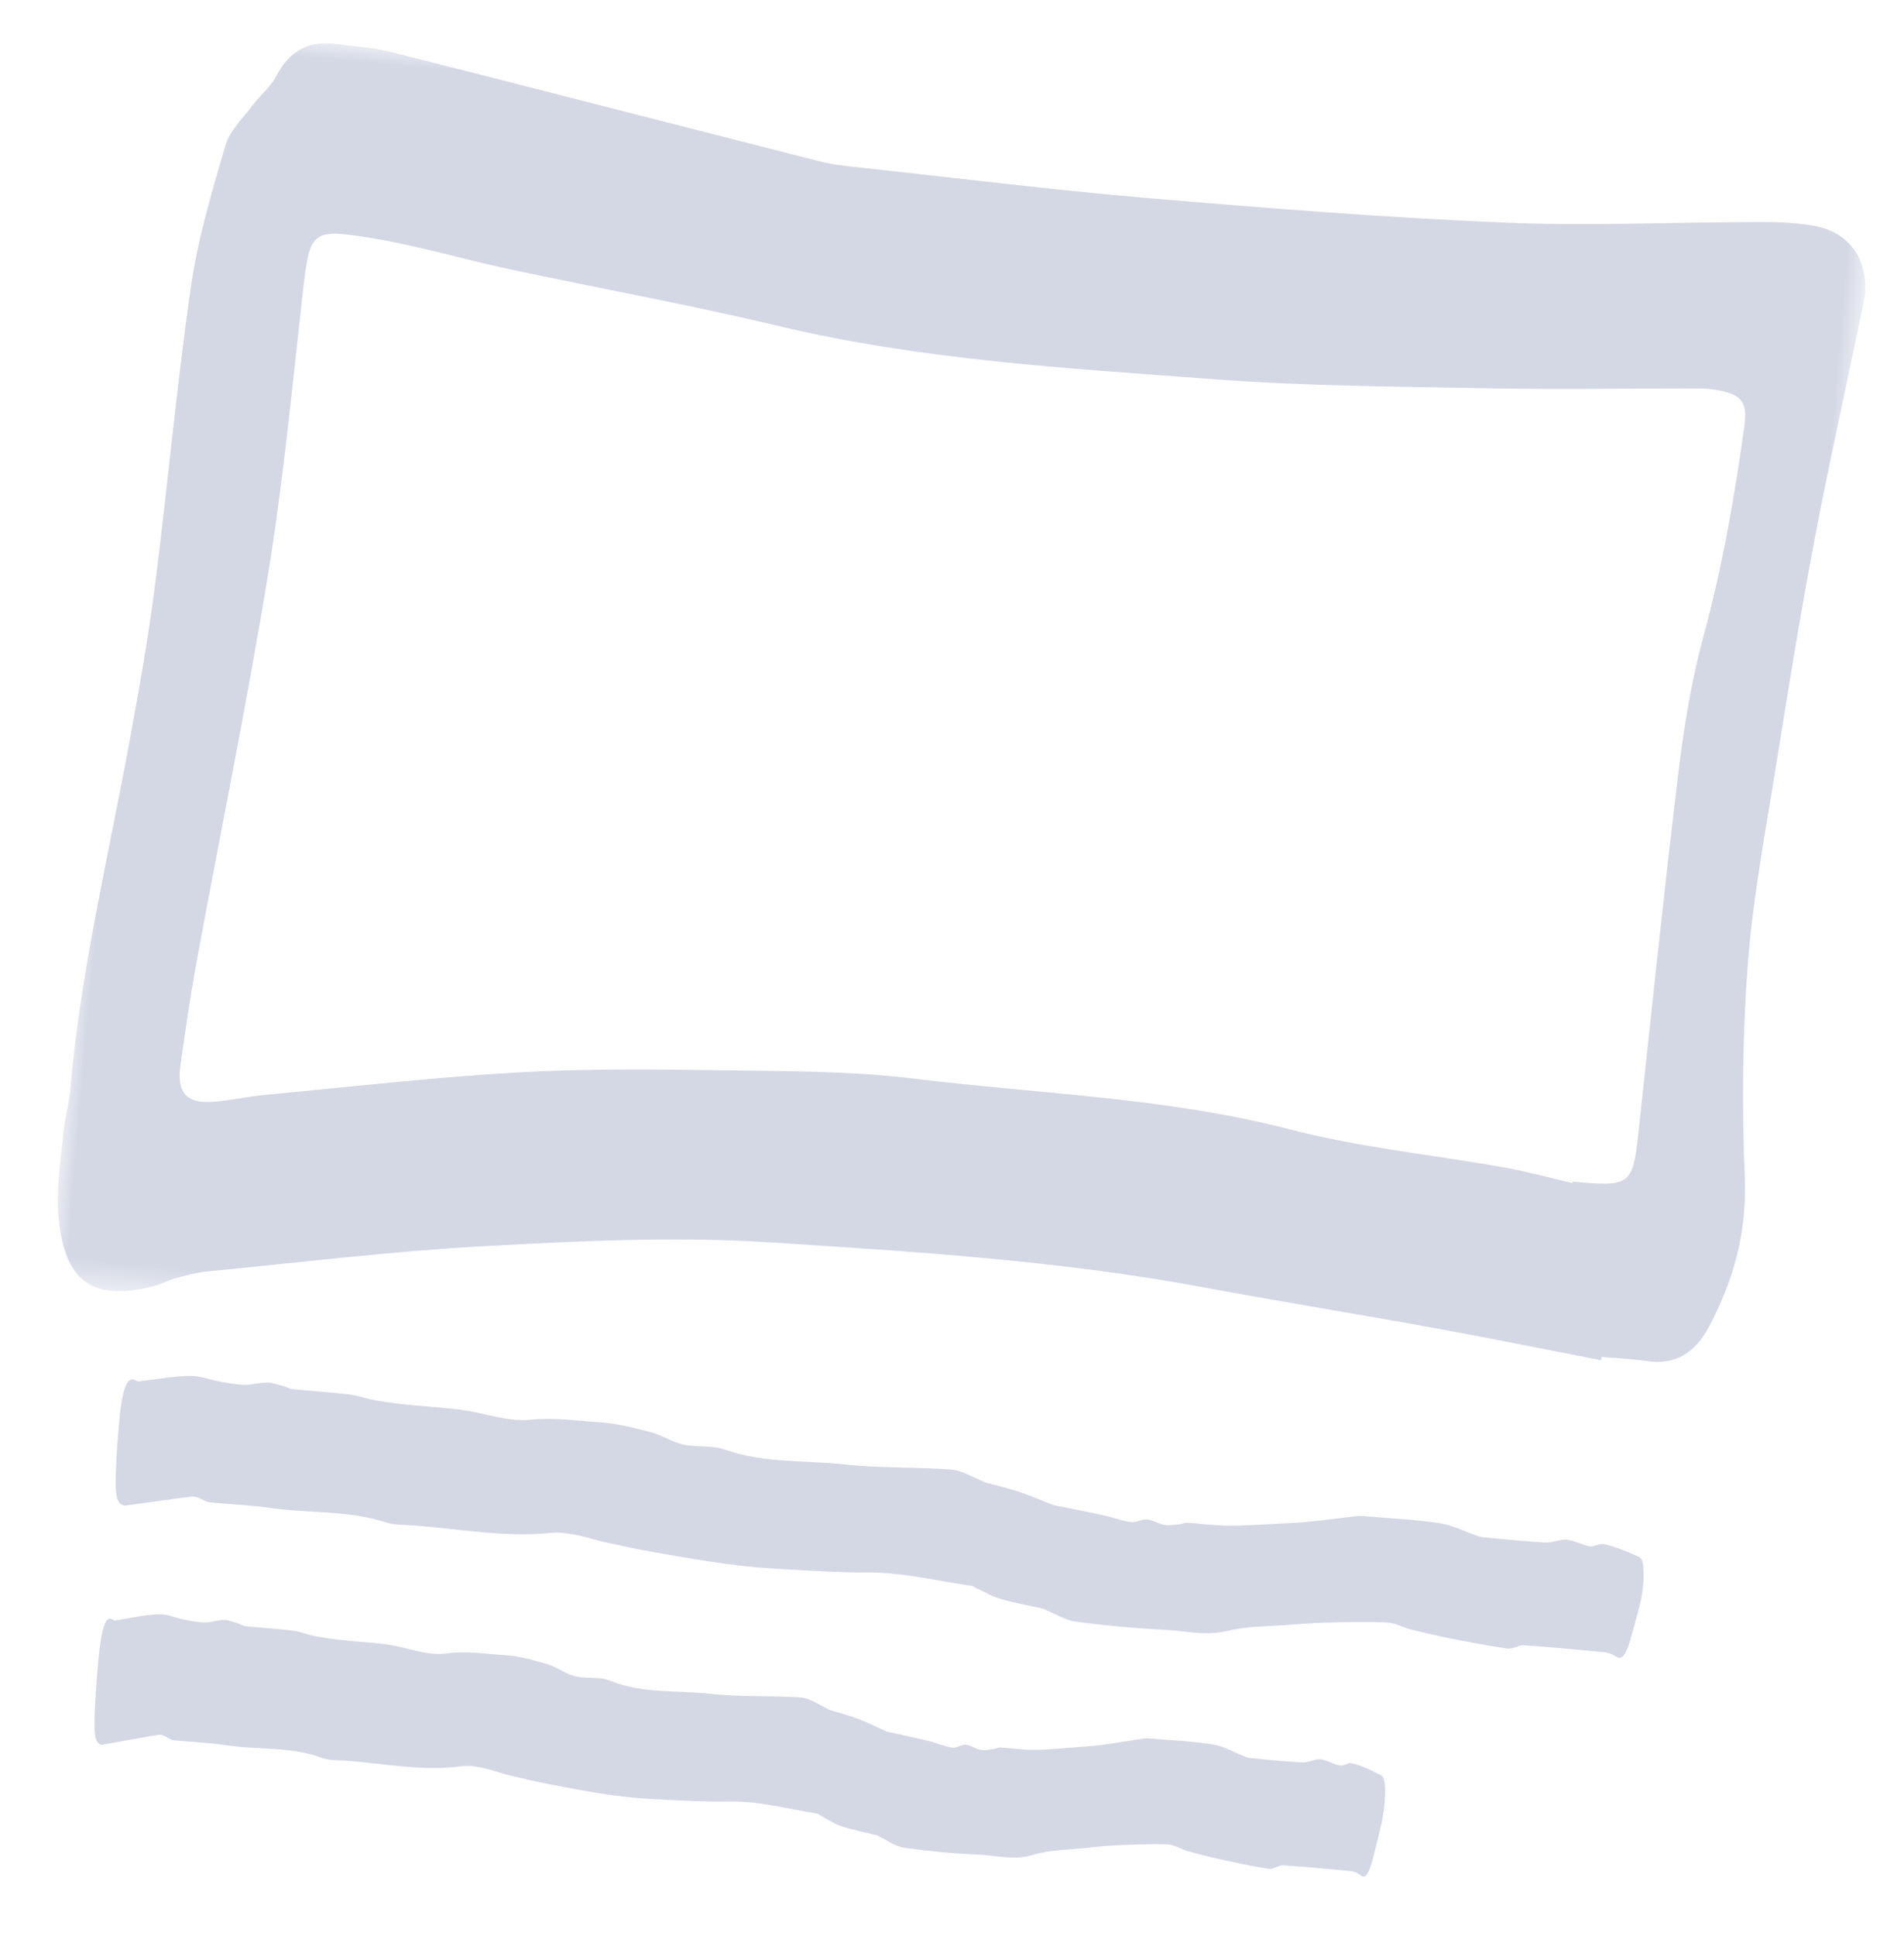 <?xml version="1.0" encoding="UTF-8"?>
<svg width="61px" height="62px" viewBox="0 0 61 62" version="1.1" xmlns="http://www.w3.org/2000/svg" xmlns:xlink="http://www.w3.org/1999/xlink">
    <title>Group 15</title>
    <defs>
        <polygon id="path-1" points="0 0 55.176 0 55.176 40.411 0 40.411"></polygon>
    </defs>
    <g id="Page-1" stroke="none" stroke-width="1" fill="none" fill-rule="evenodd">
        <g id="Contextual-advertising-design" transform="translate(-294, -4562)">
            <g id="Group-15" transform="translate(324.144, 4593.206) rotate(5) translate(-324.144, -4593.206) translate(296.556, 4565.206)">
                <path d="M3.098,43.227 C3.662,43.112 4.195,42.963 4.729,42.905 C5.064,42.869 5.4,42.975 5.736,43.005 C5.997,43.028 6.259,43.055 6.52,43.036 C6.756,43.019 6.992,42.917 7.228,42.901 C7.414,42.888 7.6,42.946 7.786,42.977 C7.873,42.992 7.96,43.04 8.047,43.041 C8.657,43.048 9.268,43.035 9.878,43.053 C10.151,43.061 10.424,43.141 10.698,43.164 C11.058,43.195 11.419,43.211 11.78,43.217 C12.359,43.227 12.938,43.204 13.517,43.232 C14.263,43.266 15.011,43.493 15.756,43.349 C16.484,43.208 17.212,43.258 17.939,43.241 C18.499,43.227 19.059,43.322 19.618,43.416 C19.972,43.475 20.325,43.672 20.678,43.718 C21.132,43.776 21.587,43.651 22.04,43.767 C23.316,44.093 24.592,43.875 25.867,43.902 C27.011,43.927 28.155,43.78 29.299,43.767 C29.652,43.764 30.006,43.956 30.359,44.059 C30.378,44.065 30.396,44.079 30.415,44.083 C30.775,44.147 31.136,44.195 31.496,44.28 C31.855,44.364 32.215,44.486 32.574,44.591 C32.599,44.598 32.624,44.61 32.649,44.614 C33.19,44.675 33.731,44.73 34.272,44.799 C34.576,44.838 34.879,44.927 35.183,44.942 C35.35,44.951 35.517,44.812 35.685,44.812 C35.871,44.812 36.057,44.918 36.243,44.934 C36.404,44.949 36.566,44.906 36.727,44.878 C36.814,44.863 36.901,44.806 36.988,44.804 C37.411,44.794 37.835,44.819 38.258,44.787 C38.737,44.752 39.215,44.674 39.694,44.609 C40.067,44.558 40.439,44.51 40.812,44.441 C41.34,44.342 41.868,44.222 42.395,44.116 C42.488,44.098 42.582,44.101 42.675,44.101 C43.46,44.1 44.244,44.064 45.029,44.114 C45.451,44.14 45.873,44.314 46.295,44.419 C46.363,44.435 46.431,44.443 46.5,44.443 C47.16,44.445 47.82,44.458 48.48,44.437 C48.697,44.43 48.914,44.284 49.131,44.287 C49.386,44.291 49.64,44.41 49.895,44.433 C50.031,44.445 50.167,44.316 50.304,44.325 C50.527,44.338 50.75,44.405 50.973,44.462 C51.134,44.504 51.295,44.572 51.456,44.622 C51.545,44.649 51.636,44.679 51.682,45.099 C51.731,45.545 51.696,45.947 51.631,46.305 C51.571,46.637 51.513,46.98 51.45,47.301 C51.35,47.812 51.222,47.966 51.076,47.894 C50.947,47.831 50.817,47.774 50.687,47.773 C49.815,47.762 48.943,47.758 48.071,47.775 C47.898,47.779 47.724,47.936 47.551,47.926 C46.916,47.892 46.282,47.823 45.648,47.755 C45.238,47.711 44.828,47.652 44.418,47.586 C44.157,47.544 43.896,47.419 43.635,47.43 C42.989,47.456 42.342,47.531 41.695,47.602 C41.31,47.644 40.924,47.708 40.539,47.774 C39.881,47.886 39.222,47.922 38.565,48.145 C37.886,48.376 37.208,48.257 36.53,48.283 C35.584,48.319 34.638,48.314 33.691,48.272 C33.362,48.257 33.034,48.083 32.706,47.981 C32.681,47.973 32.656,47.955 32.631,47.952 C32.165,47.889 31.699,47.849 31.233,47.758 C30.96,47.704 30.688,47.572 30.416,47.474 C30.378,47.461 30.341,47.426 30.304,47.424 C29.178,47.363 28.051,47.18 26.925,47.284 C26.043,47.365 25.161,47.385 24.278,47.413 C23.663,47.432 23.047,47.438 22.431,47.409 C21.634,47.372 20.838,47.302 20.042,47.233 C19.526,47.188 19.01,47.125 18.494,47.059 C18.165,47.016 17.836,46.933 17.506,46.9 C17.239,46.875 16.972,46.853 16.706,46.904 C15.206,47.192 13.706,47.028 12.206,47.053 C11.94,47.058 11.672,47.094 11.408,47.033 C10.157,46.743 8.906,46.964 7.655,46.893 C7.009,46.855 6.362,46.893 5.716,46.883 C5.604,46.881 5.493,46.808 5.381,46.779 C5.307,46.758 5.232,46.736 5.158,46.749 C4.934,46.788 4.711,46.843 4.488,46.894 C4.022,46.999 3.557,47.107 3.091,47.212 C3.054,47.221 3.016,47.233 2.979,47.223 C2.727,47.154 2.667,46.914 2.627,45.739 C2.613,45.338 2.61,44.926 2.611,44.52 C2.615,43.644 2.714,43.196 2.904,43.18 C2.978,43.174 3.053,43.215 3.098,43.227" id="Fill-3" fill="#D4D8E5"></path>
                <path d="M3.023,50.92 C3.498,50.804 3.949,50.656 4.4,50.598 C4.683,50.562 4.966,50.668 5.25,50.698 C5.47,50.721 5.691,50.748 5.911,50.729 C6.111,50.712 6.31,50.61 6.509,50.594 C6.666,50.581 6.823,50.638 6.981,50.67 C7.054,50.685 7.127,50.733 7.201,50.734 C7.716,50.741 8.231,50.728 8.747,50.746 C8.977,50.754 9.208,50.833 9.439,50.857 C9.744,50.888 10.048,50.904 10.353,50.91 C10.841,50.92 11.33,50.897 11.819,50.925 C12.449,50.959 13.081,51.185 13.71,51.042 C14.324,50.901 14.939,50.951 15.553,50.934 C16.025,50.92 16.498,51.014 16.97,51.108 C17.269,51.168 17.567,51.365 17.866,51.411 C18.249,51.469 18.633,51.344 19.016,51.46 C20.093,51.786 21.17,51.568 22.247,51.595 C23.213,51.62 24.179,51.473 25.145,51.46 C25.443,51.457 25.741,51.649 26.039,51.752 C26.055,51.758 26.071,51.772 26.087,51.776 C26.391,51.84 26.695,51.888 26.999,51.973 C27.303,52.057 27.606,52.178 27.91,52.284 C27.931,52.291 27.952,52.303 27.973,52.306 C28.43,52.368 28.886,52.423 29.343,52.492 C29.6,52.531 29.856,52.62 30.112,52.635 C30.253,52.643 30.395,52.505 30.536,52.505 C30.693,52.505 30.85,52.611 31.007,52.627 C31.144,52.642 31.28,52.599 31.416,52.571 C31.49,52.556 31.563,52.499 31.636,52.497 C31.994,52.487 32.351,52.512 32.708,52.48 C33.113,52.445 33.517,52.367 33.921,52.301 C34.236,52.251 34.55,52.203 34.865,52.134 C35.31,52.035 35.756,51.915 36.202,51.809 C36.28,51.791 36.359,51.794 36.438,51.794 C37.101,51.792 37.763,51.757 38.426,51.807 C38.782,51.833 39.138,52.007 39.494,52.111 C39.552,52.128 39.609,52.136 39.667,52.136 C40.224,52.138 40.782,52.151 41.339,52.13 C41.523,52.123 41.706,51.977 41.889,51.98 C42.104,51.983 42.319,52.103 42.534,52.126 C42.649,52.138 42.764,52.009 42.879,52.018 C43.067,52.031 43.256,52.097 43.444,52.155 C43.58,52.197 43.716,52.265 43.852,52.315 C43.927,52.342 44.004,52.372 44.043,52.792 C44.084,53.238 44.054,53.64 44,53.998 C43.949,54.33 43.9,54.673 43.847,54.994 C43.762,55.505 43.655,55.659 43.532,55.587 C43.422,55.524 43.312,55.467 43.202,55.465 C42.466,55.455 41.73,55.451 40.994,55.468 C40.848,55.472 40.701,55.629 40.554,55.619 C40.019,55.585 39.483,55.516 38.948,55.448 C38.602,55.403 38.255,55.345 37.909,55.279 C37.689,55.236 37.469,55.112 37.249,55.122 C36.702,55.149 36.156,55.224 35.611,55.295 C35.285,55.337 34.96,55.401 34.635,55.467 C34.079,55.578 33.522,55.615 32.968,55.838 C32.395,56.069 31.823,55.95 31.25,55.976 C30.451,56.012 29.652,56.006 28.853,55.965 C28.575,55.95 28.298,55.776 28.021,55.674 C28,55.666 27.979,55.648 27.958,55.645 C27.564,55.582 27.171,55.541 26.777,55.451 C26.547,55.397 26.317,55.265 26.087,55.167 C26.056,55.154 26.024,55.119 25.993,55.117 C25.042,55.056 24.09,54.873 23.14,54.977 C22.395,55.058 21.65,55.078 20.905,55.106 C20.385,55.125 19.865,55.131 19.345,55.102 C18.673,55.065 18.001,54.995 17.329,54.926 C16.893,54.88 16.457,54.818 16.022,54.752 C15.744,54.709 15.466,54.626 15.188,54.593 C14.962,54.567 14.737,54.546 14.512,54.597 C13.245,54.885 11.979,54.721 10.713,54.746 C10.488,54.751 10.262,54.787 10.038,54.726 C8.982,54.436 7.926,54.657 6.87,54.585 C6.324,54.548 5.778,54.585 5.232,54.576 C5.138,54.574 5.044,54.501 4.95,54.471 C4.887,54.451 4.824,54.429 4.762,54.442 C4.573,54.481 4.384,54.536 4.196,54.586 C3.802,54.692 3.409,54.8 3.017,54.905 C2.985,54.914 2.953,54.926 2.922,54.916 C2.709,54.847 2.658,54.607 2.625,53.431 C2.613,53.031 2.61,52.619 2.611,52.213 C2.615,51.336 2.698,50.889 2.858,50.873 C2.921,50.866 2.984,50.908 3.023,50.92" id="Fill-7" fill="#D4D8E5"></path>
                <g id="Group-14">
                    <mask id="mask-2" fill="white">
                        <use xlink:href="#path-1"></use>
                    </mask>
                    <g id="Clip-13"></g>
                    <path d="M48.323,32.893 C48.325,32.878 48.327,32.862 48.33,32.846 C48.459,32.846 48.589,32.848 48.719,32.846 C50.15,32.828 50.258,32.707 50.29,31.184 C50.372,27.329 50.431,23.474 50.558,19.621 C50.608,18.112 50.71,16.587 50.978,15.108 C51.389,12.845 51.584,10.567 51.7,8.275 C51.738,7.526 51.554,7.292 50.843,7.201 C50.587,7.168 50.322,7.173 50.065,7.196 C47.912,7.382 45.763,7.612 43.609,7.759 C40.635,7.962 37.659,8.211 34.683,8.248 C29.973,8.307 25.257,8.458 20.563,7.762 C17.654,7.33 14.725,7.063 11.808,6.701 C10.315,6.516 8.833,6.204 7.337,6.096 C5.362,5.952 5.368,6.034 5.316,8.187 C5.242,11.168 5.22,14.155 4.997,17.125 C4.681,21.327 4.194,25.514 3.795,29.708 C3.691,30.803 3.633,31.903 3.573,33.001 C3.525,33.874 3.84,34.215 4.638,34.107 C5.193,34.031 5.735,33.845 6.288,33.743 C8.97,33.252 11.644,32.704 14.338,32.311 C16.518,31.993 18.721,31.827 20.917,31.666 C22.942,31.518 24.977,31.33 27,31.4 C31.057,31.539 35.125,31.294 39.172,31.971 C41.468,32.355 43.817,32.381 46.14,32.589 C46.871,32.655 47.596,32.79 48.323,32.893 M49.736,38.466 C47.931,38.277 46.128,38.071 44.321,37.903 C41.825,37.671 39.324,37.489 36.83,37.248 C32.169,36.797 27.495,36.917 22.832,37.027 C19.818,37.098 16.802,37.513 13.807,37.939 C10.851,38.359 7.921,38.983 4.982,39.529 C4.644,39.592 4.315,39.719 3.988,39.838 C3.784,39.912 3.6,40.045 3.396,40.119 C1.426,40.836 0.436,40.26 0.083,38.082 C-0.054,37.24 0.018,36.358 0.024,35.494 C0.027,35.037 0.123,34.58 0.122,34.122 C0.115,30.346 0.682,26.625 1.037,22.882 C1.198,21.193 1.35,19.501 1.418,17.806 C1.547,14.595 1.553,11.378 1.731,8.172 C1.817,6.622 2.133,5.078 2.439,3.554 C2.537,3.062 2.924,2.63 3.2,2.186 C3.409,1.848 3.715,1.563 3.865,1.202 C4.23,0.326 4.837,-0.047 5.714,0.005 C6.276,0.038 6.845,0.007 7.397,0.096 C12.099,0.856 16.797,1.641 21.499,2.406 C21.924,2.475 22.361,2.475 22.793,2.484 C25.857,2.548 28.921,2.66 31.985,2.654 C35.79,2.645 39.599,2.615 43.4,2.445 C46.159,2.323 48.908,1.95 51.663,1.705 C52.222,1.655 52.791,1.631 53.349,1.678 C54.584,1.781 55.305,2.723 55.156,4.022 C54.865,6.574 54.517,9.119 54.259,11.674 C54.015,14.091 53.837,16.516 53.665,18.941 C53.512,21.09 53.29,23.246 53.313,25.397 C53.338,27.683 53.522,29.981 53.813,32.247 C54.035,33.971 53.744,35.522 53.099,37.066 C52.72,37.971 52.123,38.428 51.174,38.364 C50.7,38.333 50.222,38.359 49.746,38.359 C49.743,38.395 49.74,38.43 49.736,38.466" id="Fill-12" fill="#D4D8E5" mask="url(#mask-2)"></path>
                </g>
            </g>
        </g>
    </g>
</svg>